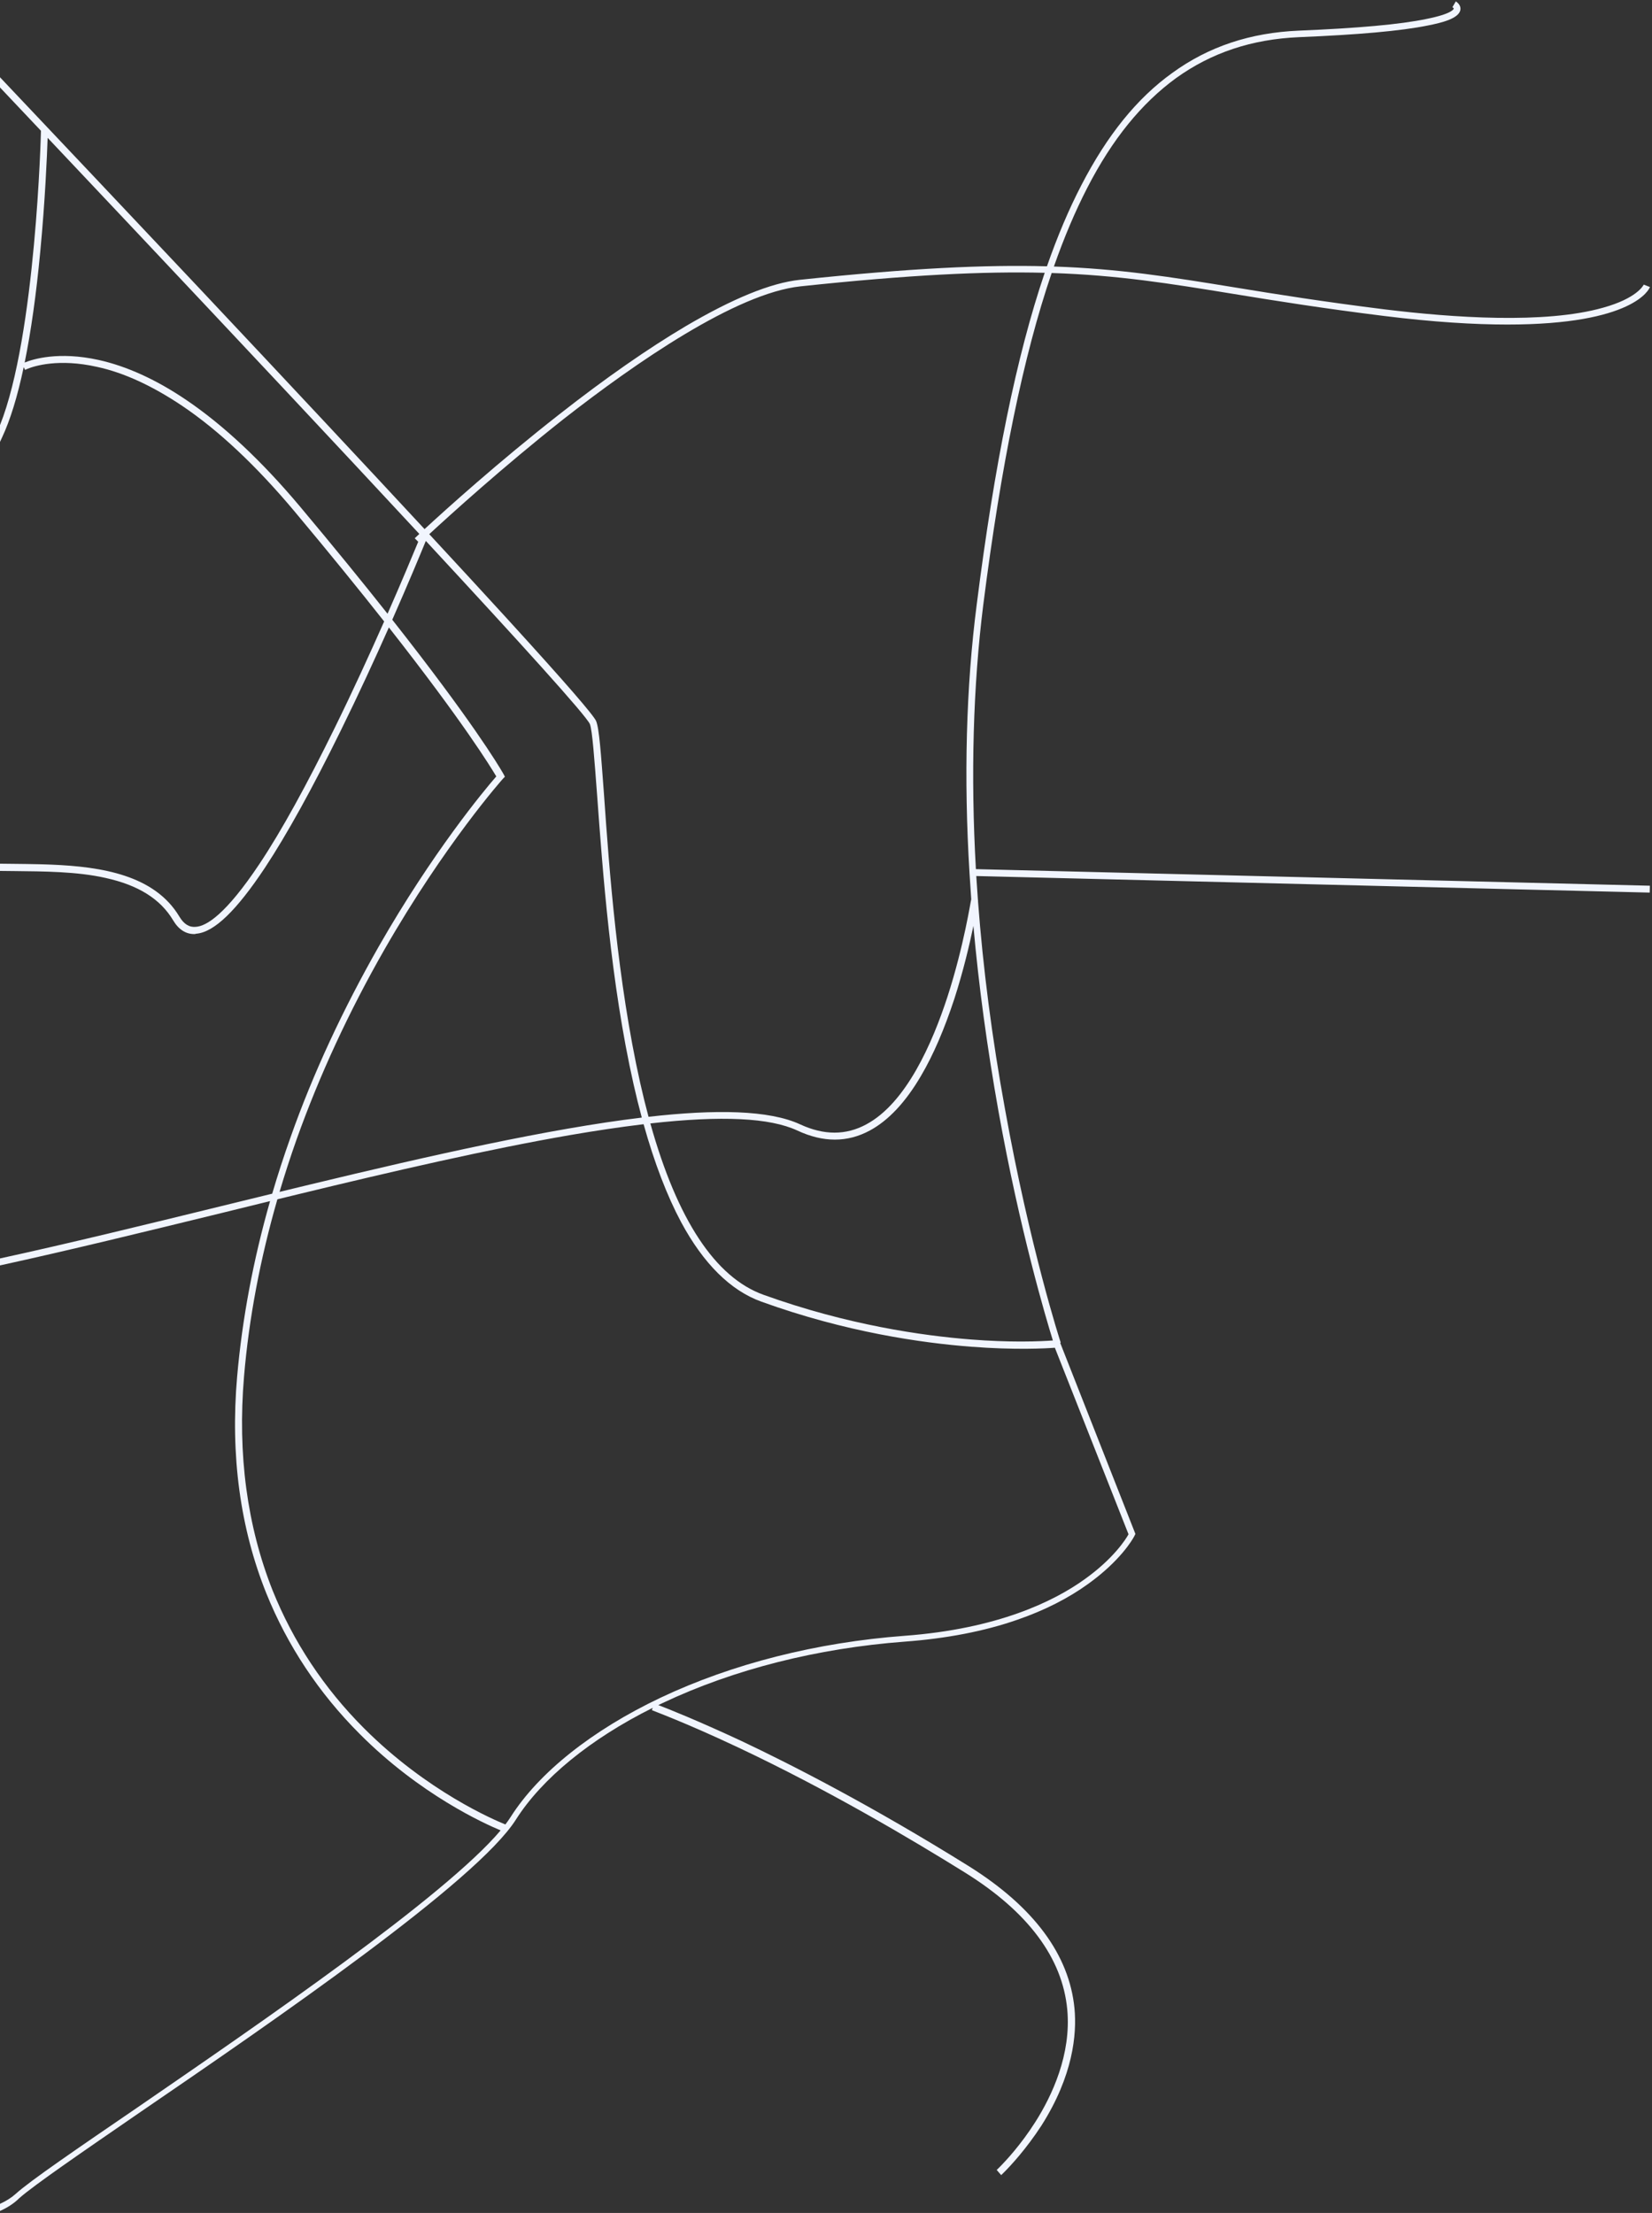 <?xml version="1.0" encoding="UTF-8"?>
<svg width="480px" height="643px" viewBox="0 0 480 643" version="1.1" xmlns="http://www.w3.org/2000/svg" xmlns:xlink="http://www.w3.org/1999/xlink">
    <rect x="0" y="0" width="480" height="643" fill="#333333" stroke="none"/>
    <title>Combined Shape</title>
    <g id="Page-1" stroke="none" stroke-width="1" fill="none" fill-rule="evenodd">
        <g id="-Home-page---TEST-Copy-7" transform="translate(0, -211)" fill="#F1F5FE" fill-rule="nonzero">
            <g id="Map-2-01" transform="translate(0, 211)">
                <path d="M423,0.4 C423.6,0.8 424.6,1.7 424.3,3 C423.7,5.4 419,6.6 414.9,7.4 C407.1,9 394.5,10.1 377.4,10.8 C363.7,11.4 352,15.3 341.7,22.7 C331.7,30 323.2,40.4 315.9,54.6 C312.426,61.341 309.207,68.922 306.219,77.441 C325.348,78.095 340.142,80.484 358.7,83.5 C370.9,85.5 384.7,87.7 402.4,89.9 C422,92.3 448.9,94.2 465.8,89.4 C475.491,86.714 477.448,83.014 477.591,82.719 L477.599,82.702 L477.6,82.7 L479.4,83.4 C479.2,84 474.7,94.3 438,94.3 C428.4,94.3 416.6,93.6 402.1,91.8 C384.4,89.6 370.6,87.4 358.4,85.4 C339.722,82.356 324.877,79.95 305.57,79.324 C297.344,103.424 290.897,134.847 285.7,175.7 C282.731,199.351 282.015,225.254 283.551,252.538 L479.383,257.354 L479.334,259.353 L283.669,254.541 L283.73,255.542 C283.857,257.55 283.996,259.567 284.147,261.592 L284.2,261.6 C284.2,261.607 284.189,261.687 284.166,261.834 C285.632,281.371 288.244,301.671 292,322.2 C299.2,362.3 308.1,389.9 308.2,390.1 L308.045,390.177 L329.9,445.7 L329.7,446.1 L329.686,446.135 C329.679,446.152 329.669,446.172 329.657,446.197 L329.614,446.284 C329.027,447.437 325.417,453.564 316.2,460.2 C310.4,464.4 303.5,467.9 295.7,470.6 C286,474 274.9,476.1 262.8,477 C237.6,478.9 213.3,485 192.6,494.8 C192.158,495.009 191.718,495.219 191.28,495.43 C194.238,496.556 202.648,499.911 215.3,505.8 C229.9,512.7 253.2,524.6 281.6,542.3 C300.4,554.1 310.7,568 312.2,583.6 C312.9,591.1 311.8,603.1 302.6,617.6 C298.079,624.537 293.62,629.287 291.777,631.139 L291.58,631.337 C291.177,631.737 290.938,631.962 290.9,632 L289.6,630.5 L289.624,630.477 C289.694,630.41 289.911,630.204 290.248,629.869 L290.443,629.673 C292.237,627.866 296.609,623.197 300.8,616.6 C305.7,608.9 311.3,596.9 310.1,583.9 C308.7,568.9 298.7,555.5 280.4,544.1 C264.8,534.4 240.7,520.1 214.4,507.7 C198.7,500.3 189.5,497 189.4,496.9 L189.647,496.232 C171.566,505.237 157.491,516.743 149.9,528.7 C138.5,546.7 79.8,587 40.9,613.6 C23.6,625.5 9.9,634.9 5.6,638.7 C4.086,640.214 2.185,641.437 -0.001,642.421 L0,640.345 C1.8,639.525 3.307,638.576 4.5,637.5 C8.8,633.6 22.6,624.2 40,612.3 C76.053,587.519 129.29,551.023 145.459,531.835 C140.733,529.865 122.05,521.437 104.5,503.8 C92.6,491.9 83.5,478.1 77.4,463 C69.8,444.1 66.9,422.9 68.9,400 C70.371,383.229 73.574,366.134 78.468,348.993 L77.499,349.23 L75.653,349.682 L75.653,349.682 L71.963,350.588 C69.504,351.192 67.049,351.796 64.6,352.4 C42.069,357.905 20.049,363.3 -0.002,367.677 L-0.001,365.652 C19.901,361.317 41.75,355.975 64.1,350.5 C65.514,350.154 66.929,349.808 68.344,349.462 L76.841,347.386 L79.093,346.837 L79.093,346.837 C80.691,341.392 82.461,335.943 84.4,330.5 C91,311.8 99.7,293.2 110,275.1 C125.68,247.66 140.688,229.632 144.011,225.816 L144.2,225.6 C142.56,222.842 134.752,210.026 112.99,182.307 C108.959,191.386 104.148,201.856 99,212.3 C90.8,229 83.4,242.4 77,252.1 C68.7,264.6 62.2,270.9 57,271.3 C56.7,271.4 56.6,271.4 56.4,271.4 C54,271.4 51.9,270.1 50.3,267.4 C46.6,261.2 40.2,257.2 30.7,255.1 C22.3,253.2 12.7,253.2 4.2,253.1 C2.771,253.088 1.368,253.076 -0.002,253.055 L-0,250.954 C1.367,250.974 2.771,250.987 4.2,251 C6.449,251.026 8.771,251.05 11.128,251.106 L12.218,251.134 C12.4,251.139 12.583,251.144 12.765,251.15 L13.861,251.186 L13.861,251.186 L14.961,251.228 C29.636,251.836 44.9,254.3 52.1,266.3 C53.4,268.5 55,269.5 56.9,269.3 C60,269.1 65.6,265.7 75.4,251 C81.8,241.4 89.1,228.1 97.3,211.4 C102.585,200.64 107.523,189.836 111.62,180.567 C104.452,171.476 95.831,160.84 85.5,148.5 C74.5,135.4 63.6,125.1 52.9,117.9 C44.4,112.2 36.1,108.3 28.2,106.6 C17.091,104.094 9.958,106.333 7.91,107.196 L7.749,107.266 C7.451,107.398 7.3,107.486 7.3,107.5 L6.888,106.677 C5.071,115.254 2.963,122.084 0.6,127.1 C0.404,127.521 0.203,127.957 -0.001,128.405 L-0,123.528 C10.413,97.439 11.9,38.578 11.9,38 C7.9,33.765 3.928,29.562 -0.001,25.406 L0,22.452 C16.773,40.17 36.022,60.536 55.382,81.079 L58.7,84.6 L58.7,84.6 C84.626,112.166 106.192,135.226 123.358,153.735 C129.473,148.09 144.733,134.304 162.5,120.4 C176,109.8 188.4,101.2 199.2,94.8 C212.8,86.8 223.9,82.2 232.4,81.3 C264.468,77.91 286.292,76.892 304.198,77.38 C307.27,68.57 310.594,60.746 314.2,53.8 C321.7,39.3 330.3,28.6 340.6,21.2 C351.2,13.5 363.3,9.5 377.4,8.9 C394.4,8.2 406.9,7.1 414.5,5.5 C422,4 422.4,2.6 422.4,2.5 C422.4,2.4 422.2,2.2 422,2.1 L423,0.4 Z M187.003,326.652 L186.238,326.744 C179.977,327.505 173.136,328.524 165.7,329.8 C141.937,333.905 114.434,340.254 86.734,346.977 L83.04,347.876 C82.225,348.074 81.41,348.273 80.595,348.472 C75.596,365.817 72.323,383.077 70.9,400 C69,422.6 71.8,443.4 79.2,462.1 C85.2,477 94.1,490.5 105.8,502.2 C124.172,520.572 143.642,528.819 146.844,530.116 C147.434,529.343 147.955,528.604 148.4,527.9 C156.6,515 172.1,502.7 191.9,493.3 C212.8,483.4 237.4,477.2 262.8,475.3 C289.8,473.3 306.2,465.3 315.1,458.9 C323.4,453 327.1,447.3 327.9,445.8 L306.5,391.6 C303.9,391.8 295,392.3 282.1,391.3 C267.9,390.2 245.8,387.1 221.2,378.2 C212.3,375 204.4,367.2 197.9,355.1 C193.826,347.481 190.151,337.926 187.003,326.652 Z M282.829,269.017 L282.814,269.096 C281.702,274.464 279.896,282.142 277.3,290.2 C274.4,299 271.2,306.5 267.6,312.6 C263.1,320.3 258.1,325.6 252.7,328.5 C246.2,332 239.2,332 231.7,328.5 C223.7,324.762 209.664,324.098 188.964,326.425 C196.8,354.465 207.86,371.171 221.8,376.2 C246.2,385 268.1,388.1 282.1,389.2 C287.627,389.636 292.414,389.782 296.273,389.79 L296.985,389.79 C301.327,389.781 304.403,389.6 305.922,389.488 C303.96,383.184 296.351,357.704 290.1,322.8 C286.853,304.556 284.383,286.552 282.829,269.017 Z M123.731,157.176 L123.713,157.201 C122.158,161.011 118.657,169.452 113.977,180.069 C136.886,209.14 144.759,222.232 146.161,224.674 L146.245,224.821 C146.344,224.996 146.394,225.088 146.4,225.1 L146.7,225.7 L146.2,226.2 C146,226.4 129.3,245.2 111.7,275.9 C101.4,293.9 92.8,312.5 86.2,331 C84.394,336.108 82.734,341.217 81.223,346.319 C83.211,345.835 85.197,345.354 87.181,344.874 L90.156,344.156 C125.324,335.68 159.535,327.968 186.477,324.727 C185.644,321.641 184.851,318.43 184.1,315.1 C177.4,285.4 175.1,252.8 173.5,231.1 C172.7,220.5 172.1,212.2 171.4,210.4 C170.301,207.883 151.263,186.861 123.731,157.176 Z M232.6,83.2 C213.9,85.2 184.8,105.3 163.7,121.8 C145.99,135.798 130.791,149.617 124.72,155.207 C133.056,164.198 140.324,172.087 146.519,178.866 L148.64,181.189 C164.218,198.275 172.435,207.745 173.2,209.5 C174.1,211.6 174.6,218.8 175.5,230.9 C177,252.5 179.4,285.1 186,314.6 C186.772,318.038 187.583,321.338 188.435,324.499 C207.965,322.28 223.488,322.524 232.5,326.7 C239.4,329.9 245.8,329.9 251.7,326.7 C263.3,320.5 270.9,303.1 275.3,289.6 C280.1,274.8 282.1,261.4 282.2,261.3 C282.015,258.756 281.847,256.222 281.7,253.7 C280,225.9 280.7,199.6 283.8,175.6 C288.956,134.853 295.343,103.439 303.548,79.265 C285.817,78.812 264.207,79.843 232.6,83.2 Z M13.838,40.047 L13.838,40.097 C13.67,45.048 13.122,58.169 11.7,73.1 C10.517,85.621 8.994,96.392 7.166,105.342 C9.495,104.376 17.004,102.01 28.7,104.6 C36.8,106.4 45.4,110.3 54.1,116.2 C64.9,123.5 76,133.9 87.1,147.1 C97.126,159.055 105.55,169.418 112.605,178.332 C116.71,168.981 119.866,161.421 121.519,157.417 L120.5,156.4 C120.531,156.369 120.994,155.929 121.84,155.141 C98.432,129.918 69.193,98.754 39.702,67.46 L33.751,61.147 C27.085,54.078 20.426,47.022 13.838,40.047 Z" id="Combined-Shape"></path>
            </g>
        </g>
    </g>
</svg>